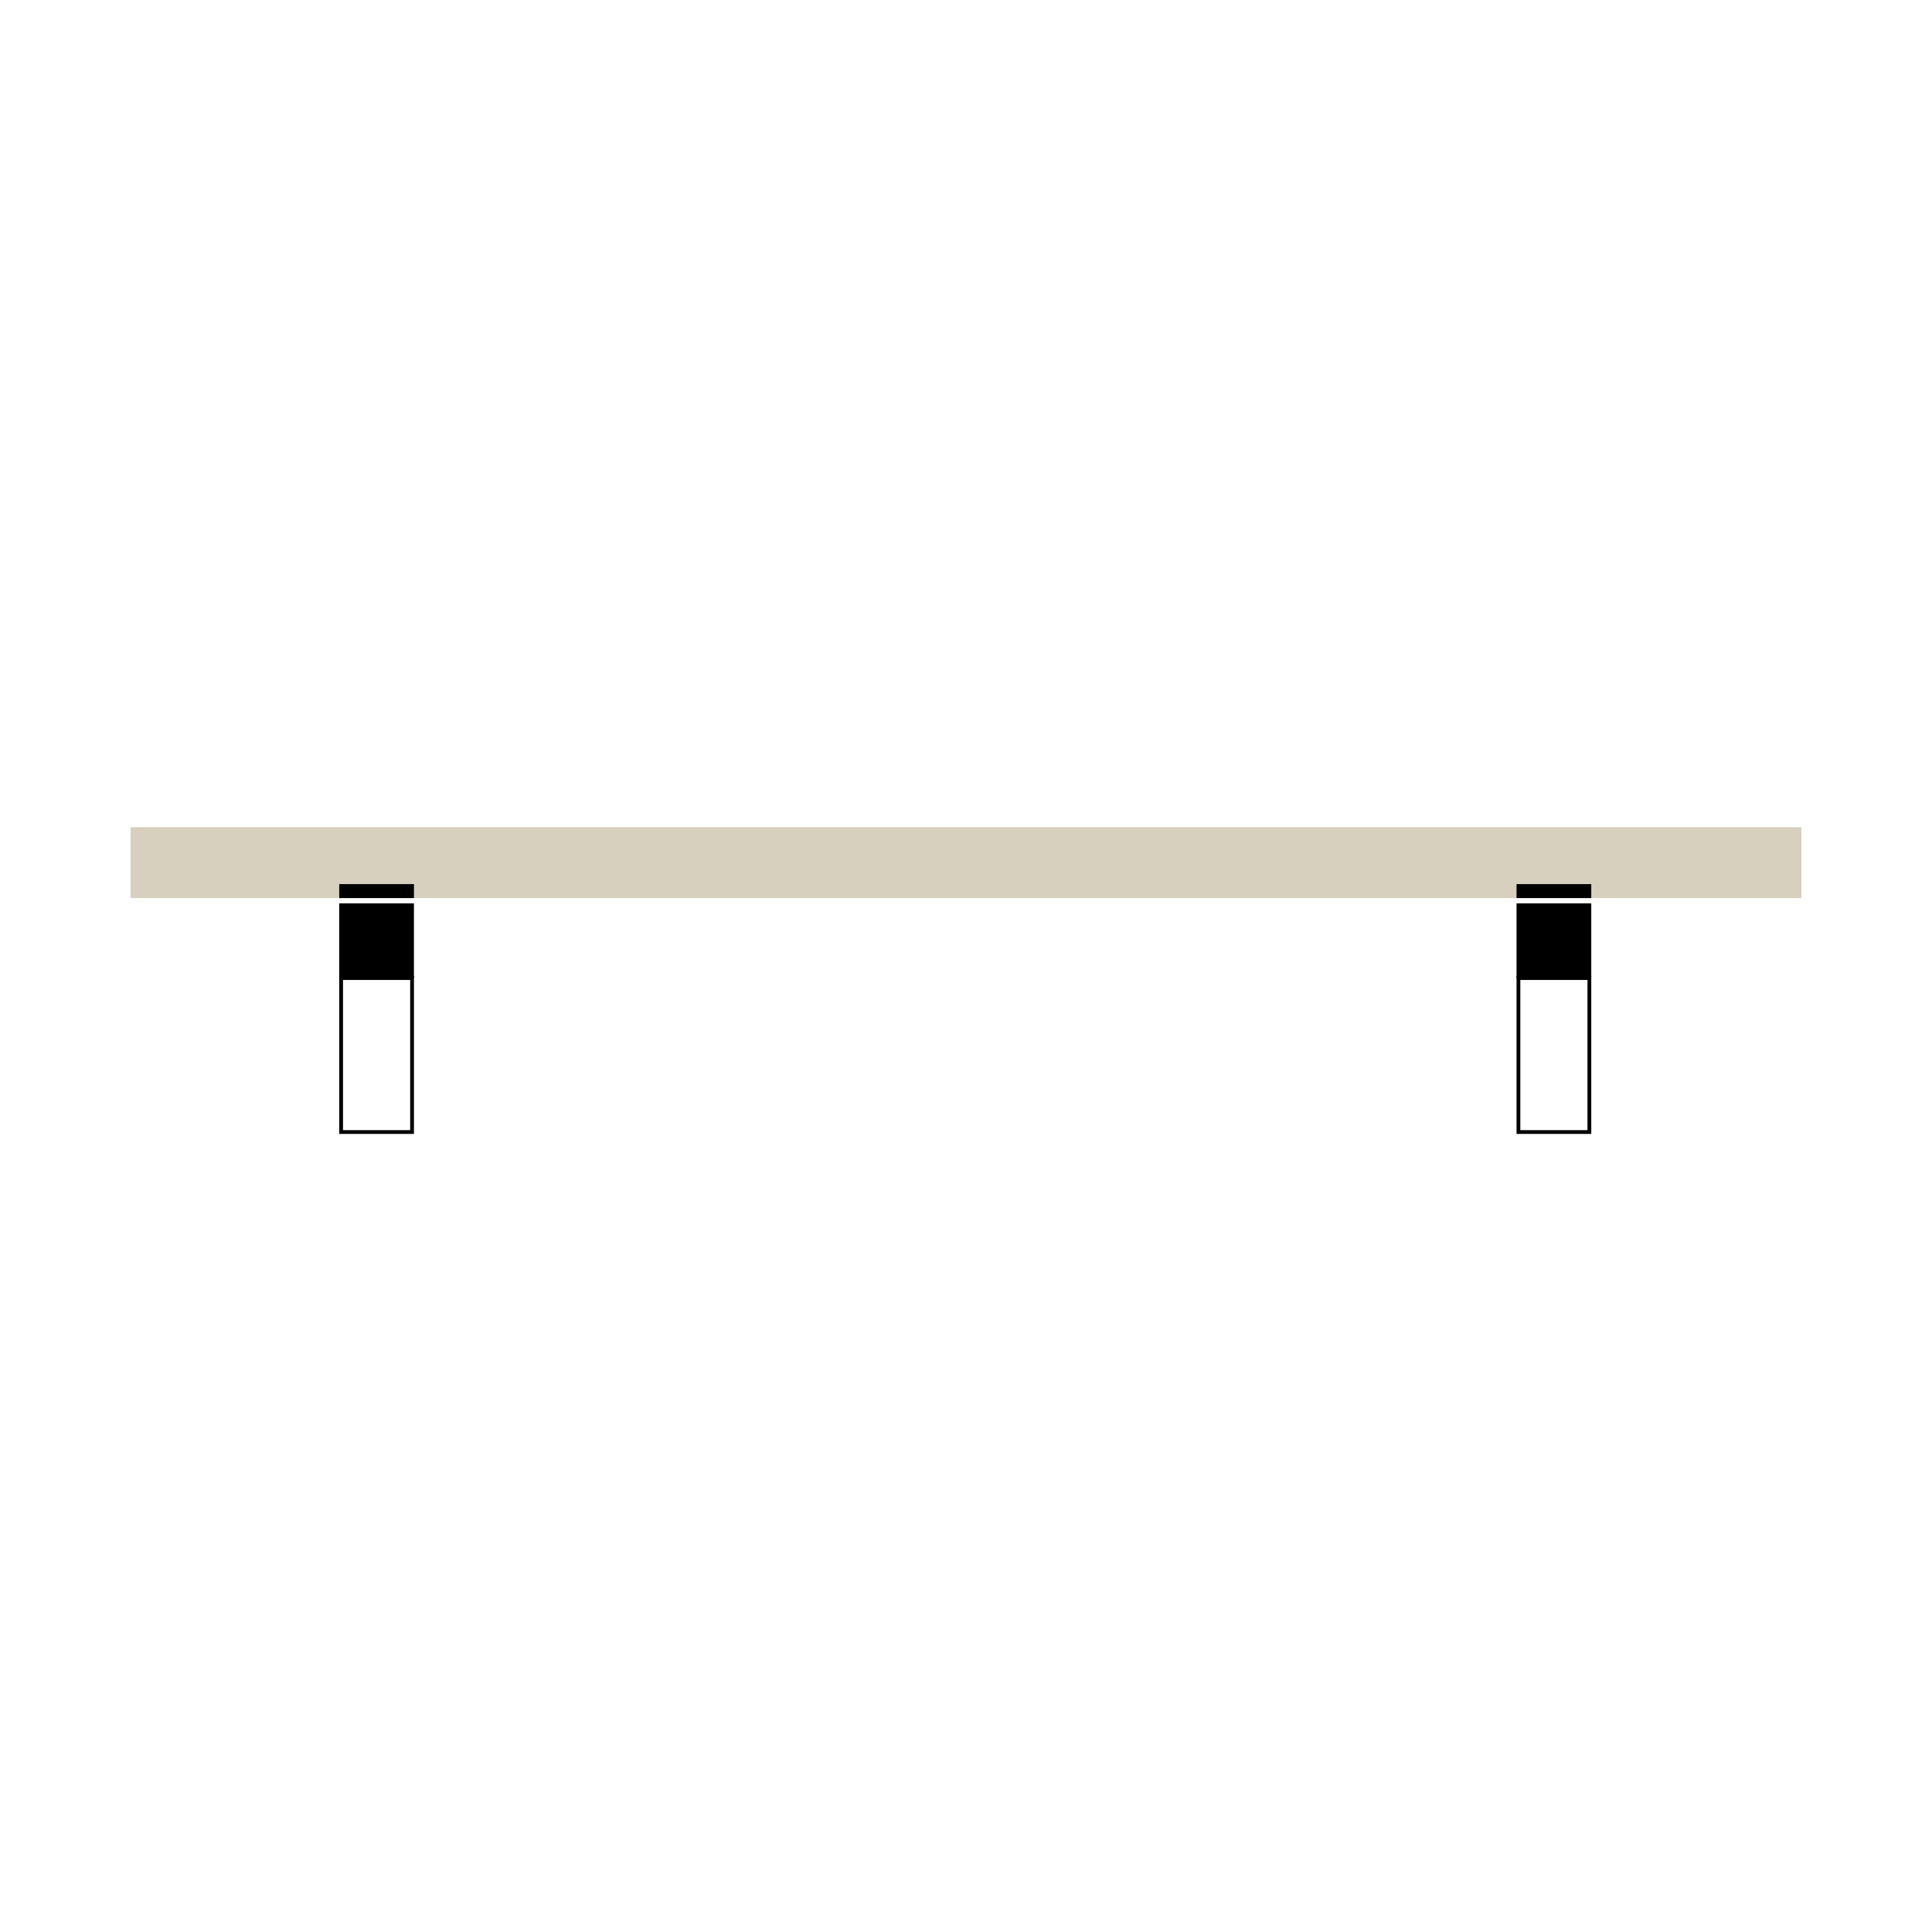 <?xml version="1.0" encoding="utf-8"?>
<!-- Generator: Adobe Illustrator 27.9.0, SVG Export Plug-In . SVG Version: 6.00 Build 0)  -->
<svg version="1.1" id="Layer_1" xmlns="http://www.w3.org/2000/svg" xmlns:xlink="http://www.w3.org/1999/xlink" x="0px" y="0px"
	 viewBox="0 0 512 512" style="enable-background:new 0 0 512 512;" xml:space="preserve">
<style type="text/css">
	.st0{fill:none;stroke:#000000;stroke-miterlimit:10;}
	.st1{fill:#D7D0BE;}
</style>
<rect x="89.9" y="239.4" width="19.8" height="19.8"/>
<rect x="90.4" y="259.2" class="st0" width="18.8" height="40.8"/>
<rect x="34.6" y="219.2" class="st1" width="442.8" height="18.8"/>
<rect x="401.9" y="239.4" width="19.8" height="19.8"/>
<rect x="89.9" y="234.3" width="19.8" height="3.7"/>
<rect x="401.9" y="234.3" width="19.8" height="3.7"/>
<rect x="402.4" y="259.2" class="st0" width="18.8" height="40.8"/>
</svg>
